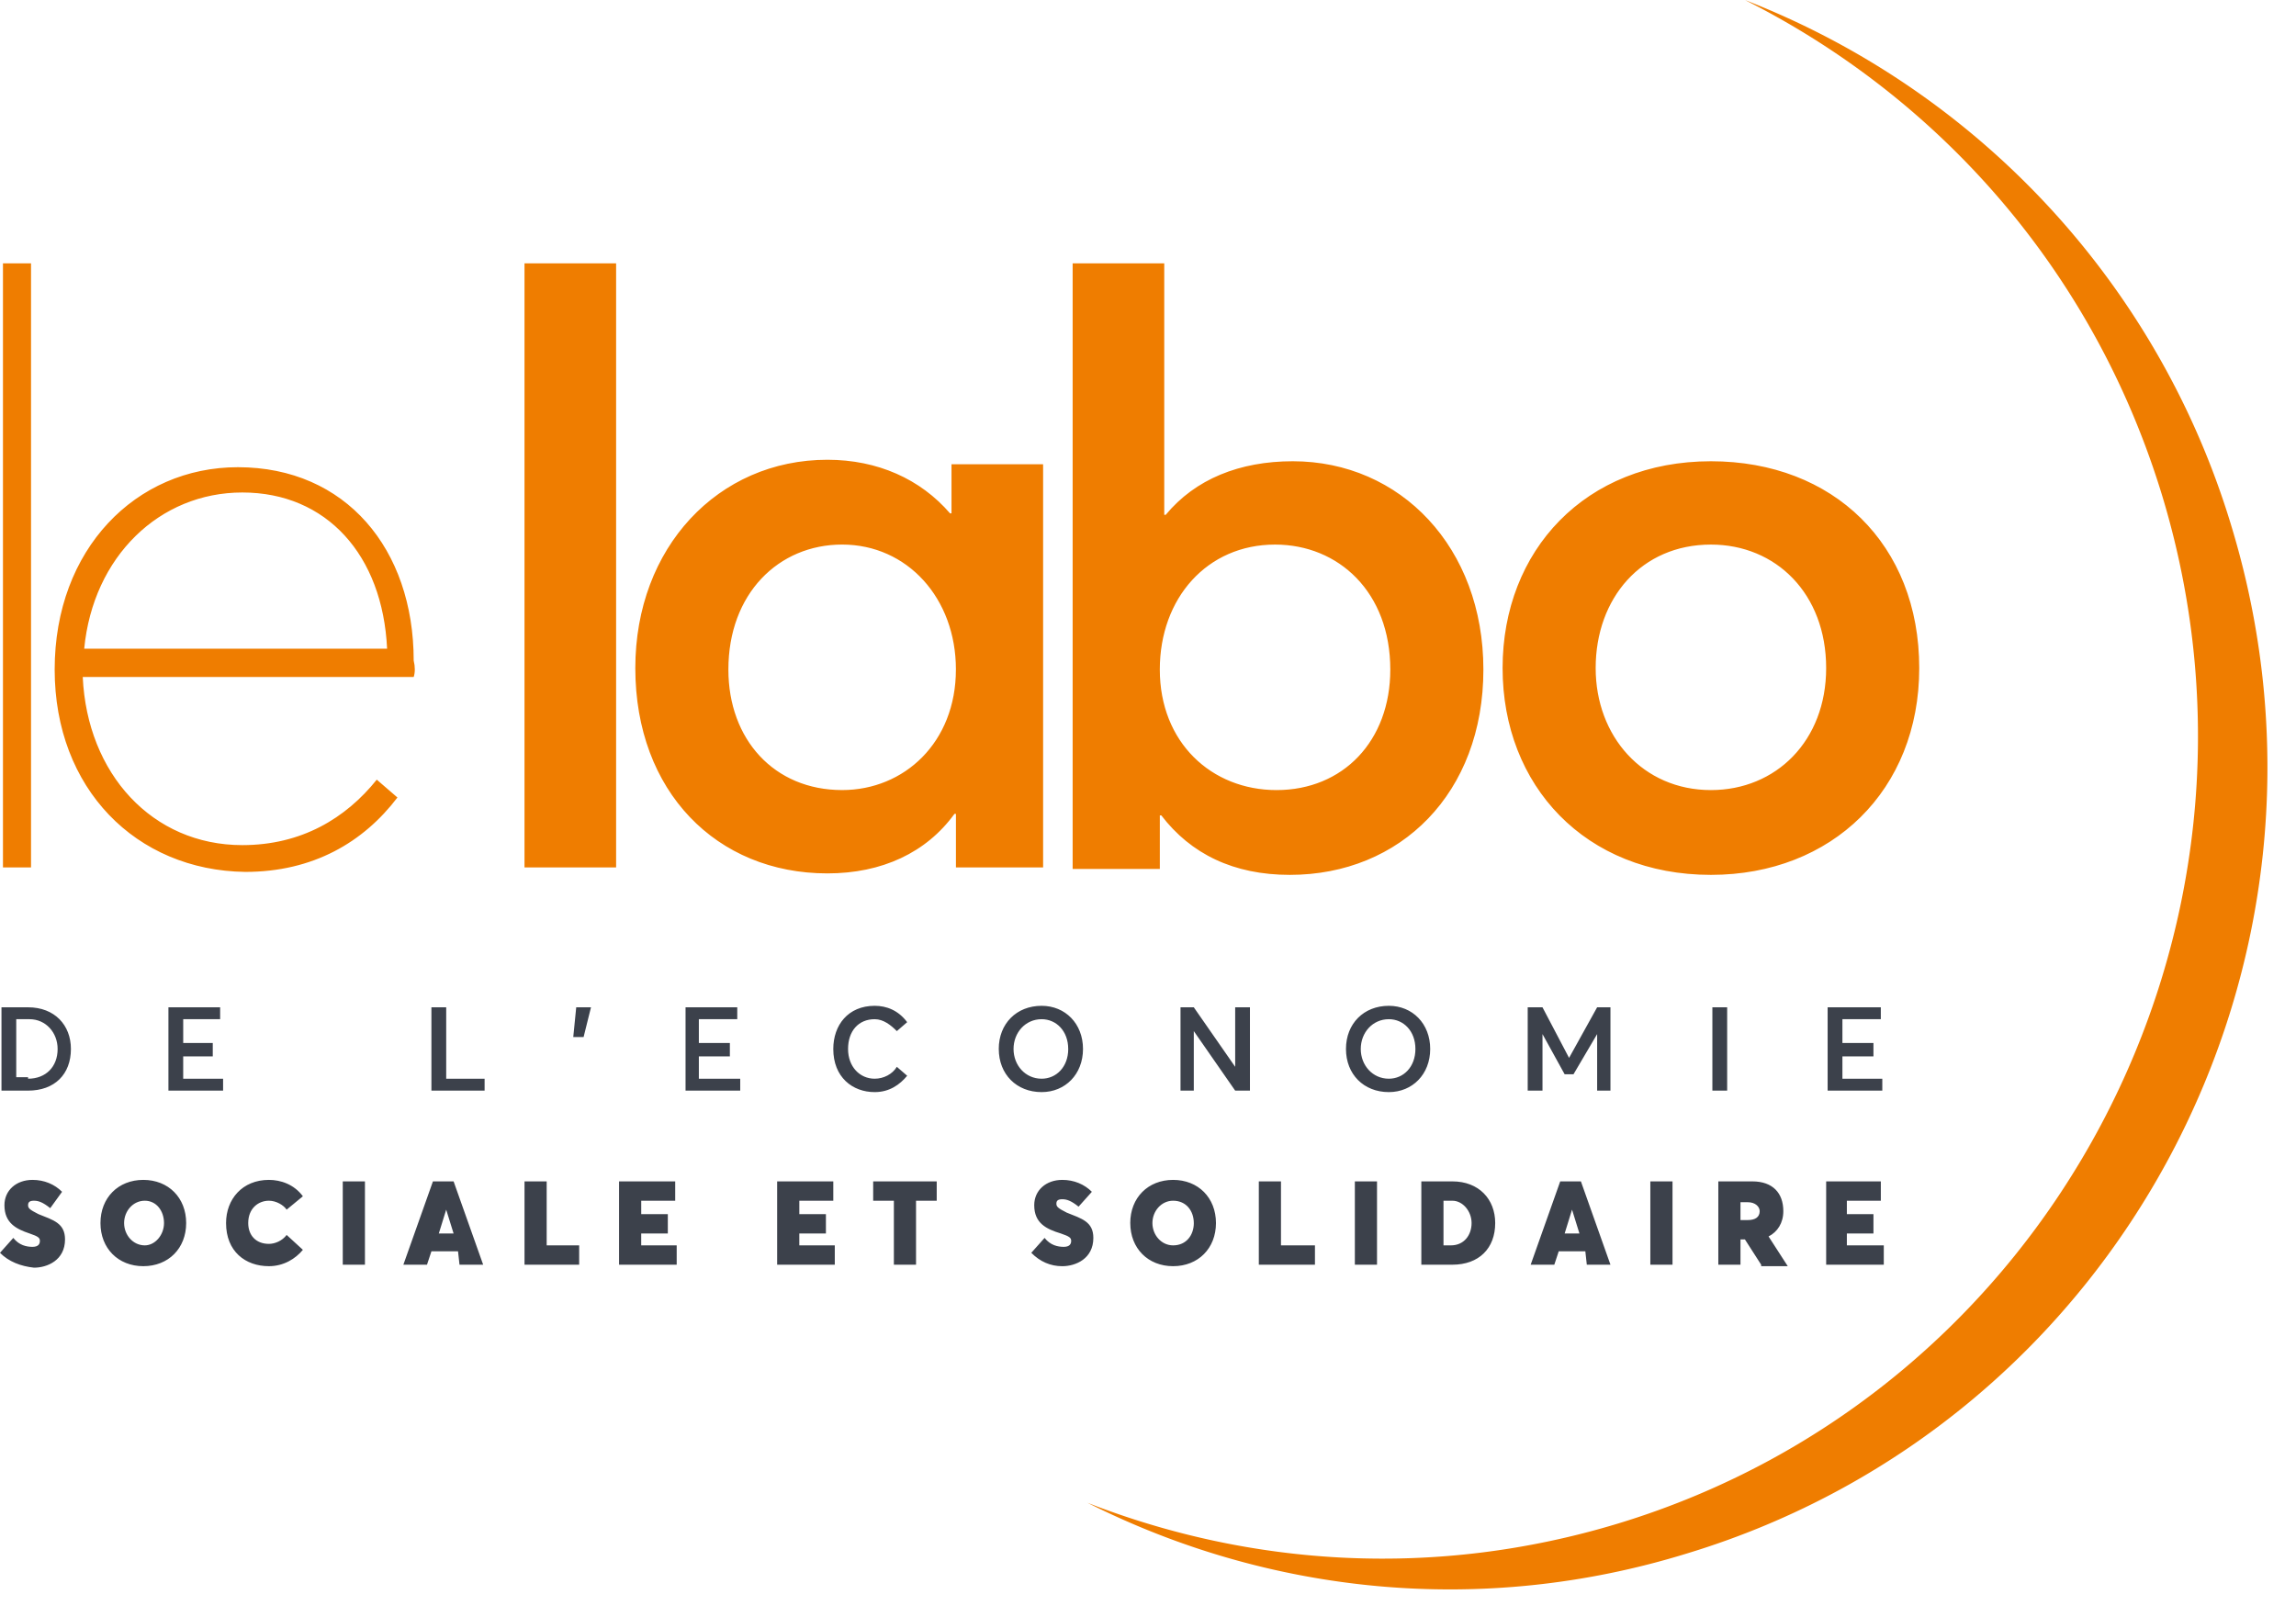 <svg xmlns="http://www.w3.org/2000/svg" width="132" height="93" fill="none"><path fill="#EF7D00" d="M128.348 30.458A46.986 46.986 0 0 0 100.317 0c11.212 5.647 20.131 15.657 24.038 28.662 7.475 24.982-6.54 51.419-31.343 58.948-10.448 3.165-21.066 2.481-30.495-1.198 10.363 5.22 22.595 6.588 34.487 2.91 24.803-7.53 38.818-33.881 31.344-58.864zM1.784 15.144H.17V49.88h1.614V15.144z"/><path fill="#3C414B" d="M.085 57.922h1.529c1.529 0 2.463 1.026 2.463 2.395 0 1.455-.934 2.396-2.463 2.396H.085v-4.791zm1.529 4.106c1.02 0 1.699-.684 1.699-1.71 0-.942-.68-1.712-1.614-1.712H.934v3.337h.68v.085zm8.069-4.106h2.973v.684h-2.123v1.369h1.699v.77h-1.7v1.283h2.294v.685H9.683v-4.791zm15.12 0h.85v4.106h2.208v.685h-3.058v-4.791zm8.324 0h.85l-.425 1.71h-.594l.17-1.71zm6.286 0h2.973v.684h-2.208v1.369h1.783v.77h-1.783v1.283h2.378v.685h-3.143v-4.791zm8.494 2.396c0-1.37.85-2.482 2.379-2.482.68 0 1.359.257 1.868.941l-.594.514c-.34-.342-.765-.685-1.274-.685-.935 0-1.53.685-1.53 1.712 0 1.026.68 1.71 1.53 1.71.51 0 1.019-.256 1.274-.684l.594.514c-.424.513-1.019.94-1.868.94-1.274 0-2.379-.855-2.379-2.48zm9.513 0c0-1.455 1.02-2.482 2.464-2.482 1.36 0 2.379 1.027 2.379 2.482 0 1.454-1.02 2.48-2.379 2.48-1.444 0-2.463-1.026-2.463-2.48zm3.993 0c0-1.027-.68-1.712-1.529-1.712-.934 0-1.614.77-1.614 1.712 0 .94.68 1.71 1.614 1.71.85 0 1.53-.684 1.53-1.71zm10.448-2.396v4.79h-.85l-2.378-3.422v3.423h-.764v-4.791h.764l2.379 3.422v-3.422h.849zm5.521 2.396c0-1.455 1.02-2.482 2.464-2.482 1.359 0 2.378 1.027 2.378 2.482 0 1.454-1.02 2.48-2.378 2.48-1.445 0-2.464-1.026-2.464-2.48zm3.992 0c0-1.027-.679-1.712-1.528-1.712-.935 0-1.614.77-1.614 1.712 0 .94.68 1.71 1.614 1.71.849 0 1.528-.684 1.528-1.71zm11.213-2.396v4.79h-.765v-3.25l-1.359 2.31h-.51l-1.273-2.31v3.25h-.85v-4.79h.85l1.528 2.909 1.614-2.91h.765zm6.71 0h-.85v4.79h.85v-4.79zm5.776 0h3.058v.684h-2.208v1.369h1.784v.77h-1.784v1.283h2.293v.685h-3.143v-4.791zM0 72.039l.764-.856c.34.428.765.513 1.105.513.34 0 .424-.17.424-.342 0-.17-.085-.256-.594-.427-.765-.257-1.444-.6-1.444-1.626 0-.856.68-1.455 1.614-1.455.68 0 1.274.257 1.699.685l-.68.941c-.425-.342-.68-.428-.934-.428-.255 0-.34.086-.34.257s.085.257.594.513c.85.343 1.53.514 1.53 1.455 0 1.197-1.02 1.625-1.784 1.625C1.189 72.81.51 72.552 0 72.04zm5.776-1.711c0-1.455 1.02-2.482 2.463-2.482 1.444 0 2.464 1.027 2.464 2.482 0 1.454-1.02 2.48-2.464 2.48s-2.463-1.026-2.463-2.48zm3.653 0c0-.685-.425-1.284-1.105-1.284-.68 0-1.189.6-1.189 1.284s.51 1.283 1.19 1.283c.594 0 1.104-.599 1.104-1.283zm3.567 0c0-1.37.934-2.482 2.463-2.482.68 0 1.445.257 1.954.942l-.934.77c-.17-.257-.595-.514-1.02-.514-.594 0-1.189.428-1.189 1.284 0 .684.425 1.197 1.19 1.197.34 0 .764-.17 1.019-.513l.934.856c-.425.513-1.104.94-1.954.94-1.359 0-2.463-.855-2.463-2.48zm7.984-2.396h-1.274v4.791h1.275v-4.791zm5.352 4.021h-1.529l-.255.77H23.19l1.7-4.791h1.188l1.7 4.791h-1.36l-.085-.77zm-.255-1.026-.425-1.37-.424 1.37h.85zm4.077-2.995h1.275v3.679h1.868v1.112h-3.142v-4.791zm5.436 0h3.228v1.112h-1.953v.77h1.529v1.113h-1.53v.684h2.04v1.112H35.59v-4.791zm9.09 0h3.227v1.112h-1.953v.77h1.529v1.113h-1.53v.684h2.04v1.112h-3.314v-4.791zm6.71 1.112H50.2v-1.112h3.653v1.112h-1.189v3.68H51.39v-3.68zm7.9 2.995.764-.856c.34.428.764.513 1.104.513.34 0 .425-.17.425-.342 0-.17-.085-.256-.595-.427-.849-.257-1.529-.6-1.529-1.626 0-.856.68-1.455 1.614-1.455.68 0 1.274.257 1.7.685l-.765.855c-.425-.342-.68-.427-.935-.427s-.34.085-.34.256c0 .171.086.257.595.514.85.342 1.53.513 1.53 1.454 0 1.198-1.02 1.626-1.785 1.626-.68 0-1.274-.257-1.783-.77zm5.69-1.711c0-1.455 1.02-2.482 2.464-2.482s2.463 1.027 2.463 2.482c0 1.454-1.019 2.48-2.463 2.48-1.444 0-2.463-1.026-2.463-2.48zm3.653 0c0-.685-.424-1.284-1.189-1.284-.68 0-1.19.6-1.19 1.284s.51 1.283 1.19 1.283c.764 0 1.19-.599 1.19-1.283zm3.737-2.396h1.275v3.679h1.953v1.112h-3.227v-4.791zm6.796 0h-1.274v4.791h1.274v-4.791zm2.634 0h1.698c1.529 0 2.463 1.027 2.463 2.396 0 1.454-.934 2.395-2.463 2.395h-1.784v-4.791h.085zm1.613 3.679c.765 0 1.19-.599 1.19-1.283 0-.685-.51-1.284-1.105-1.284h-.51v2.567h.425zm7.73.342h-1.53l-.254.77H88l1.699-4.791h1.189l1.699 4.791h-1.36l-.084-.77zm-.34-1.026-.425-1.37-.424 1.37h.85zm5.351-2.995H94.88v4.791h1.275v-4.791zm5.097 4.791-.934-1.454h-.255v1.454h-1.274v-4.791h1.953c1.189 0 1.784.684 1.784 1.711 0 .685-.34 1.198-.849 1.455l1.104 1.71h-1.529v-.085zm-1.189-2.567h.424c.425 0 .68-.17.68-.513 0-.257-.255-.513-.68-.513h-.424v1.026zm4.926-2.224h3.143v1.112h-1.953v.77h1.529v1.113h-1.529v.684h2.123v1.112h-3.313v-4.791z"/><path fill="#EF7D00" d="M23.784 38.928H4.757c.255 5.561 3.992 9.668 9.174 9.668 3.397 0 5.945-1.54 7.73-3.764l1.188 1.026c-1.953 2.567-4.841 4.278-8.749 4.278C7.815 50.051 3.143 45.345 3.143 38.5c0-6.93 4.672-11.635 10.533-11.635 6.2 0 10.108 4.705 10.108 11.122.085.342.085.685 0 .941zM4.842 37.303h17.413c-.255-5.39-3.483-8.984-8.324-8.984-4.757 0-8.58 3.68-9.09 8.984zM35.42 15.144h-5.266V49.88h5.267V15.144zm24.55 11.721V49.88h-5.012V46.8h-.085c-1.614 2.224-4.162 3.422-7.305 3.422-6.371 0-11.043-4.706-11.043-11.807 0-6.93 4.757-11.978 11.043-11.978 2.888 0 5.351 1.112 7.05 3.08h.085v-2.823h5.266v.17zM54.957 38.5c0-4.107-2.803-7.187-6.541-7.187-3.653 0-6.54 2.823-6.54 7.187 0 4.02 2.633 6.93 6.54 6.93 3.568 0 6.54-2.738 6.54-6.93zm30.325 0c0 7.102-4.757 11.807-11.128 11.807-3.227 0-5.69-1.198-7.39-3.422h-.084v3.08h-5.012V15.144h5.266v14.459h.085c1.7-2.054 4.247-3.08 7.305-3.08 6.201 0 10.958 4.962 10.958 11.978zm-5.352 0c0-4.448-2.973-7.186-6.625-7.186-3.907 0-6.626 3.08-6.626 7.187 0 4.192 2.974 6.93 6.711 6.93 3.822 0 6.54-2.824 6.54-6.93zm6.456-.085c0-6.76 4.757-11.892 11.977-11.892 7.05 0 11.977 4.79 11.977 11.892 0 7.016-5.012 11.892-11.977 11.892-7.22 0-11.977-5.133-11.977-11.892zm18.602 0c0-4.278-2.888-7.101-6.625-7.101-3.992 0-6.626 3.08-6.626 7.1 0 3.936 2.719 7.017 6.626 7.017 3.737 0 6.625-2.824 6.625-7.016z"/></svg>
